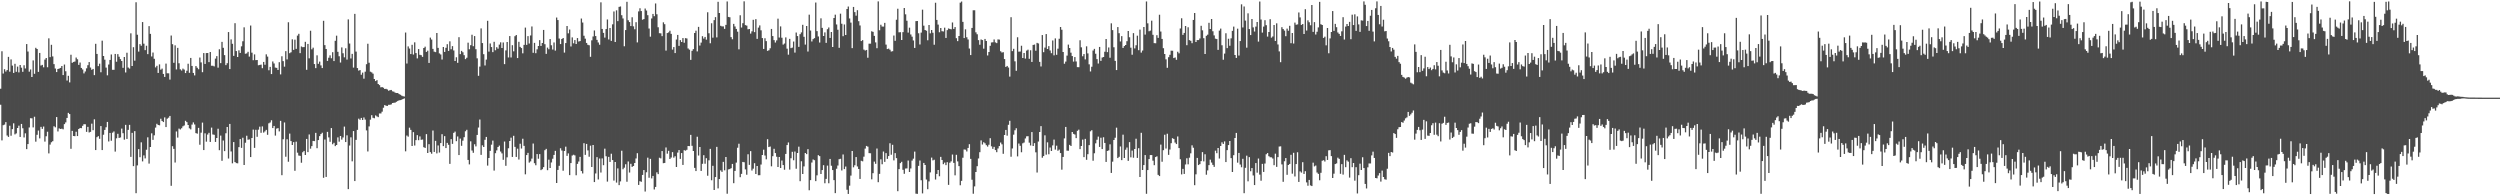 <?xml version="1.0" encoding="UTF-8"?>
<svg xmlns="http://www.w3.org/2000/svg" width="1920" height="150">
  <path d="M0 68.151h1v12.298H0zM1 39.369h1v68.432H1zM2 56.471h1v39.657H2zM3 53.129h1v42.581H3zM4 54.948h1v38.837H4zM5 53.814h1v50.301H5zM6 43.666h1v61.480H6zM7 55.041h1v41.510H7zM8 45.640h1v58.622H8zM9 50.374h1v48.797H9zM10 55.996h1v38.701H10zM11 49.014h1v54.196H11zM12 55.135h1v47.297H12zM13 51.172h1v47.154H13zM14 55.622h1v40.886H14zM15 49.919h1v55.257H15zM16 51.954h1v43.223H16zM17 55.145h1v43.349H17zM18 50.108h1v55.445H18zM19 52.606h1v49.794H19zM20 33.847h1v80.694H20zM21 39.591h1v71.063H21zM22 55.061h1v42.856H22zM23 53.327h1v37.433H23zM24 59.113h1v31.779H24zM25 46.382h1v51.482H25zM26 56.684h1v32.969H26zM27 36.707h1v72.077H27zM28 37.609h1v65.937H28zM29 55.218h1v45.057H29zM30 40.665h1v65.610H30zM31 50.317h1v47.137H31zM32 49.842h1v49.107H32zM33 51.711h1v45.450H33zM34 45.772h1v62.995H34zM35 44.560h1v60.078H35zM36 51.639h1v49.543H36zM37 29.433h1v88.377H37zM38 43.879h1v67.188H38zM39 34.426h1v74.849H39zM40 43.300h1v65.150H40zM41 49.249h1v47.712H41zM42 52.645h1v45.123H42zM43 55.328h1v34.591H43zM44 52.979h1v47.979H44zM45 52.635h1v45.995H45zM46 52.188h1v46.889H46zM47 50.673h1v48.136H47zM48 57.648h1v41.656H48zM49 49.571h1v45.787H49zM50 54.734h1v39.249H50zM51 61.854h1v28.728H51zM52 58.215h1v28.473H52zM53 63.297h1v24.329H53zM54 42.050h1v72.241H54zM55 48.229h1v52.261H55zM56 47.560h1v56.904H56zM57 47.280h1v57.302H57zM58 44.200h1v56.989H58zM59 45.496h1v58.989H59zM60 49.819h1v49.261H60zM61 48.050h1v50.272H61zM62 52.166h1v46.284H62zM63 53.344h1v43.284H63zM64 56.366h1v39.032H64zM65 54.881h1v40.570H65zM66 52.492h1v48.803H66zM67 50.084h1v47.351H67zM68 47.643h1v54.088H68zM69 51.866h1v49.429H69zM70 53.620h1v41.341H70zM71 52.937h1v47.058H71zM72 57.696h1v33.951H72zM73 33.639h1v81.623H73zM74 41.418h1v63.975H74zM75 50.803h1v53.768H75zM76 48.919h1v57.691H76zM77 55.519h1v41.291H77zM78 31.223h1v84.035H78zM79 42.985h1v60.516H79zM80 45.801h1v54.003H80zM81 51.900h1v45.820H81zM82 57.868h1v35.786H82zM83 49.547h1v59.110H83zM84 46.041h1v56.036H84zM85 41.834h1v66.250H85zM86 53.592h1v48.301H86zM87 53.607h1v47.334H87zM88 41.414h1v75.017H88zM89 47.406h1v58.819H89zM90 41.562h1v61.210H90zM91 43.554h1v62.403H91zM92 45.399h1v60.159H92zM93 46.862h1v51.903H93zM94 52.087h1v50.192H94zM95 43.794h1v63.488H95zM96 55.664h1v40.216H96zM97 40.522h1v66.166H97zM98 51.856h1v47.880H98zM99 52.688h1v43.225H99zM100 25.615h1v94.853H100zM101 50.671h1v51.356H101zM102 36.234h1v91.345H102zM103 46.588h1v54.101H103zM104 1.723h1v146.668H104zM105 26.689h1v100.315H105zM106 39.622h1v74.913H106zM107 33.875h1v86.850H107zM108 35.101h1v74.197H108zM109 16.929h1v107.023H109zM110 33.528h1v85.837H110zM111 38.518h1v83.138H111zM112 35.130h1v79.882H112zM113 41.587h1v63.907H113zM114 20.086h1v105.571H114zM115 25.987h1v86.886H115zM116 43.347h1v59.067H116zM117 40.354h1v67.046H117zM118 45.178h1v58.764H118zM119 51.769h1v46.249H119zM120 50.522h1v44.564H120zM121 56.009h1v40.004H121zM122 49.483h1v46.777H122zM123 53.495h1v37.686H123zM124 52.710h1v40.213H124zM125 56.797h1v36.939H125zM126 59.085h1v31.064H126zM127 48.824h1v48.787H127zM128 56.257h1v34.864H128zM129 56.325h1v34.045H129zM130 61.116h1v27.909H130zM131 27.269h1v115.422H131zM132 33.963h1v78.324H132zM133 48.219h1v66.119H133zM134 34.809h1v89.999H134zM135 53.348h1v47.616H135zM136 36.767h1v68.926H136zM137 48.603h1v50.183H137zM138 53.255h1v46.159H138zM139 54.183h1v44.306H139zM140 52.667h1v44.345H140zM141 53.466h1v42.882H141zM142 56.095h1v36.695H142zM143 54.321h1v39.490H143zM144 48.969h1v47.029H144zM145 55.919h1v42.623H145zM146 44.493h1v54.906H146zM147 50.652h1v45.048H147zM148 55.988h1v38.028H148zM149 57.910h1v37.693H149zM150 50.743h1v51.479H150zM151 52.017h1v50.652H151zM152 53.174h1v45.040H152zM153 44.170h1v67.004H153zM154 47.931h1v53.948H154zM155 55.465h1v38.697H155zM156 40.762h1v74.489H156zM157 49.115h1v53.300H157zM158 40.773h1v68.006H158zM159 40.709h1v62.624H159zM160 47.725h1v54.276H160zM161 39.920h1v69.092H161zM162 50.463h1v47.560H162zM163 50.506h1v52.758H163zM164 50.973h1v52.565H164zM165 45.012h1v63.970H165zM166 43.115h1v62.893H166zM167 51.977h1v46.886H167zM168 37.824h1v77.517H168zM169 48.504h1v55.655H169zM170 32.155h1v91.358H170zM171 36.720h1v71.208H171zM172 42.331h1v73.734H172zM173 50.025h1v52.307H173zM174 48.524h1v48.990H174zM175 24.651h1v97.121H175zM176 53.068h1v42.136H176zM177 30.256h1v86.075H177zM178 33.633h1v91.807H178zM179 42.929h1v66.196H179zM180 17.836h1v106.612H180zM181 39.241h1v86.070H181zM182 43.760h1v81.666H182zM183 38.653h1v74.360H183zM184 40.642h1v66.169H184zM185 35.573h1v77.975H185zM186 31.673h1v74.105H186zM187 21.013h1v105.689H187zM188 41.292h1v68.307H188zM189 41.000h1v63.236H189zM190 39.759h1v67.566H190zM191 43.448h1v63.616H191zM192 19.589h1v101.026H192zM193 40.431h1v65.554H193zM194 46.255h1v53.263H194zM195 41.786h1v71.795H195zM196 46.190h1v53.471H196zM197 46.080h1v58.987H197zM198 50.147h1v49.424H198zM199 49.886h1v47.417H199zM200 49.591h1v52.396H200zM201 52.358h1v44.693H201zM202 47.556h1v54.279H202zM203 49.708h1v51.218H203zM204 41.740h1v58.003H204zM205 43.485h1v60.062H205zM206 53.953h1v40.761H206zM207 51.366h1v42.671H207zM208 56.906h1v35.442H208zM209 47.189h1v51.174H209zM210 48.717h1v48.000H210zM211 51.909h1v52.217H211zM212 52.141h1v46.634H212zM213 53.731h1v44.661H213zM214 47.775h1v53.147H214zM215 57.147h1v35.703H215zM216 43.195h1v91.368H216zM217 46.949h1v60.031H217zM218 51.190h1v42.867H218zM219 39.271h1v81.093H219zM220 45.615h1v61.339H220zM221 17.084h1v107.136H221zM222 40.849h1v61.777H222zM223 40.164h1v68.151H223zM224 30.211h1v81.162H224zM225 38.275h1v70.869H225zM226 30.483h1v100.704H226zM227 37.506h1v71.280H227zM228 27.349h1v89.910H228zM229 25.956h1v93.519H229zM230 40.802h1v78.901H230zM231 35.698h1v89.276H231zM232 36.271h1v80.678H232zM233 36.171h1v79.751H233zM234 32.128h1v86.915H234zM235 53.609h1v53.115H235zM236 33.745h1v83.072H236zM237 44.774h1v58.499H237zM238 23.598h1v90.577H238zM239 37.862h1v74.383H239zM240 36.624h1v71.593H240zM241 49.198h1v59.183H241zM242 52.308h1v49.710H242zM243 42.510h1v71.286H243zM244 48.983h1v58.579H244zM245 47.286h1v57.255H245zM246 50.218h1v52.740H246zM247 52.299h1v49.637H247zM248 15.993h1v120.548H248zM249 34.647h1v72.508H249zM250 37.607h1v98.282H250zM251 46.779h1v54.502H251zM252 44.337h1v61.198H252zM253 42.510h1v66.407H253zM254 44.744h1v53.601H254zM255 40.113h1v70.679H255zM256 46.909h1v62.781H256zM257 31.332h1v80.884H257zM258 27.407h1v83.946H258zM259 39.783h1v65.752H259zM260 43.214h1v65.563H260zM261 48.007h1v56.464H261zM262 36.400h1v70.789H262zM263 40.897h1v64.687H263zM264 44.031h1v53.185H264zM265 37.089h1v72.030H265zM266 45.790h1v58.134H266zM267 14.894h1v130.335H267zM268 33.417h1v78.329H268zM269 44.879h1v60.583H269zM270 41.386h1v82.495H270zM271 51.917h1v48.747H271zM272 10.649h1v128.433H272zM273 39.628h1v67.783H273zM274 52.285h1v47.434H274zM275 54.213h1v36.933H275zM276 53.806h1v38.189H276zM277 57.412h1v33.139H277zM278 55.782h1v36.362H278zM279 60.397h1v29.835H279zM280 55.044h1v36.832H280zM281 49.330h1v50.807H281zM282 33.613h1v82.698H282zM283 48.192h1v48.863H283zM284 55.057h1v36.860H284zM285 55.611h1v32.853H285zM286 56.597h1v33.889H286zM287 60.653h1v30.200H287zM288 62.272h1v26.375H288zM289 61.561h1v27.849H289zM290 64.497h1v25.481H290zM291 65.361h1v21.767H291zM292 67.046h1v20.106H292zM293 66.873h1v18.880H293zM294 67.394h1v15.324H294zM295 68.376h1v12.331H295zM296 68.211h1v13.011H296zM297 68.719h1v12.653H297zM298 69.707h1v10.799H298zM299 69.280h1v11.201H299zM300 69.057h1v11.112H300zM301 70.125h1v8.989H301zM302 70.381h1v8.594H302zM303 71.150h1v7.625H303zM304 71.438h1v6.763H304zM305 71.429h1v6.106H305zM306 72.247h1v4.816H306zM307 72.761h1v4.154H307zM308 73.407h1v3.186H308zM309 73.890h1v2.143H309zM310 74.160h1v1.435H310zM311 25.003h1v91.197H311zM312 48.769h1v55.339H312zM313 35.617h1v69.325H313zM314 37.280h1v60.793H314zM315 41.538h1v58.222H315zM316 34.421h1v77.727H316zM317 41.856h1v59.611H317zM318 32.514h1v79.279H318zM319 40.751h1v66.873H319zM320 44.839h1v58.946H320zM321 37.674h1v70.019H321zM322 42.092h1v62.656H322zM323 42.412h1v64.978H323zM324 43.683h1v63.485H324zM325 36.875h1v76.194H325zM326 35.861h1v77.746H326zM327 39.902h1v63.097H327zM328 38.907h1v78.608H328zM329 48.335h1v62.431H329zM330 28.854h1v87.973H330zM331 30.376h1v87.687H331zM332 37.523h1v62.704H332zM333 39.698h1v76.984H333zM334 40.013h1v68.196H334zM335 25.355h1v92.434H335zM336 36.757h1v74.953H336zM337 40.985h1v76.144H337zM338 41.832h1v68.057H338zM339 45.712h1v57.336H339zM340 36.072h1v76.157H340zM341 39.908h1v64.618H341zM342 36.719h1v77.016H342zM343 33.951h1v75.752H343zM344 39.140h1v72.063H344zM345 31.726h1v94.122H345zM346 37.852h1v68.997H346zM347 35.442h1v75.063H347zM348 38.752h1v63.303H348zM349 46.863h1v54.213H349zM350 43.962h1v64.471H350zM351 48.244h1v56.543H351zM352 28.573h1v90.537H352zM353 41.598h1v64.836H353zM354 39.049h1v72.928H354zM355 40.144h1v67.900H355zM356 42.409h1v62.941H356zM357 45.414h1v55.375H357zM358 44.318h1v55.387H358zM359 32.753h1v90.053H359zM360 37.830h1v88.437H360zM361 34.698h1v73.860H361zM362 26.691h1v88.921H362zM363 35.500h1v81.852H363zM364 27.702h1v83.105H364zM365 37.782h1v74.675H365zM366 44.781h1v58.825H366zM367 58.211h1v39.723H367zM368 51.125h1v40.664H368zM369 21.800h1v97.117H369zM370 33.063h1v78.560H370zM371 41.642h1v71.229H371zM372 50.266h1v57.090H372zM373 45.799h1v59.354H373zM374 15.959h1v111.231H374zM375 39.616h1v81.752H375zM376 33.372h1v82.480H376zM377 36.135h1v74.976H377zM378 40.031h1v67.936H378zM379 32.126h1v98.900H379zM380 38.590h1v79.053H380zM381 36.224h1v79.271H381zM382 37.377h1v75.544H382zM383 34.277h1v77.522H383zM384 32.502h1v83.893H384zM385 36.875h1v80.915H385zM386 32.592h1v90.118H386zM387 49.229h1v59.482H387zM388 38.731h1v88.609H388zM389 32.252h1v88.561H389zM390 44.144h1v69.723H390zM391 27.710h1v80.557H391zM392 44.140h1v61.586H392zM393 34.698h1v85.816H393zM394 39.419h1v64.898H394zM395 27.797h1v84.978H395zM396 26.890h1v93.657H396zM397 44.607h1v69.554H397zM398 32.119h1v90.381H398zM399 35.987h1v74.380H399zM400 36.905h1v77.146H400zM401 40.971h1v65.585H401zM402 34.467h1v77.555H402zM403 21.182h1v112.726H403zM404 34.438h1v84.637H404zM405 27.742h1v89.673H405zM406 33.430h1v91.436H406zM407 27.238h1v96.703H407zM408 20.350h1v101.450H408zM409 40.537h1v69.684H409zM410 32.897h1v92.421H410zM411 40.871h1v86.044H411zM412 37.910h1v80.405H412zM413 35.317h1v86.602H413zM414 30.843h1v87.549H414zM415 35.258h1v95.387H415zM416 33.048h1v96.910H416zM417 22.971h1v105.394H417zM418 33.960h1v81.406H418zM419 41.366h1v72.950H419zM420 36.538h1v94.193H420zM421 37.854h1v84.769H421zM422 29.987h1v99.018H422zM423 34.755h1v90.009H423zM424 38.058h1v83.833H424zM425 32.636h1v86.345H425zM426 38.861h1v76.982H426zM427 13.468h1v127.083H427zM428 15.427h1v115.079H428zM429 29.616h1v97.696H429zM430 33.826h1v80.035H430zM431 29.930h1v85.691H431zM432 29.187h1v101.926H432zM433 40.382h1v75.594H433zM434 33.079h1v79.575H434zM435 19.949h1v99.737H435zM436 25.575h1v92.240H436zM437 22.672h1v111.854H437zM438 35.663h1v89.564H438zM439 28.706h1v90.749H439zM440 33.285h1v85.553H440zM441 30.754h1v88.615H441zM442 33.772h1v100.850H442zM443 29.253h1v96.590H443zM444 31.871h1v92.160H444zM445 31.529h1v88.951H445zM446 14.248h1v117.140H446zM447 17.312h1v115.889H447zM448 27.430h1v82.523H448zM449 29.714h1v89.248H449zM450 32.963h1v77.575H450zM451 34.418h1v81.082H451zM452 34.745h1v85.609H452zM453 43.644h1v68.254H453zM454 30.995h1v97.269H454zM455 28.006h1v83.330H455zM456 23.401h1v116.433H456zM457 27.675h1v105.555H457zM458 30.622h1v90.068H458zM459 32.624h1v105.183H459zM460 34.378h1v87.389H460zM461 1.787h1v130.725H461zM462 22.221h1v99.417H462zM463 25.222h1v101.648H463zM464 28.875h1v85.316H464zM465 22.320h1v97.691H465zM466 14.936h1v124.511H466zM467 30.288h1v90.179H467zM468 21.495h1v102.873H468zM469 31.404h1v86.678H469zM470 18.682h1v104.243H470zM471 8.782h1v129.895H471zM472 32.254h1v92.166H472zM473 7.949h1v132.291H473zM474 16.252h1v113.070H474zM475 5.285h1v136.905H475zM476 4.959h1v134.332H476zM477 11.655h1v104.115H477zM478 14.182h1v115.797H478zM479 35.536h1v93.217H479zM480 23.105h1v103.043H480zM481 1.393h1v138.182H481zM482 15.549h1v108.440H482zM483 16.928h1v115.585H483zM484 20.004h1v105.770H484zM485 13.265h1v114.887H485zM486 20.245h1v107.240H486zM487 22.454h1v102.729H487zM488 17.039h1v104.656H488zM489 32.538h1v85.118H489zM490 8.735h1v133.279H490zM491 6.363h1v132.796H491zM492 8.509h1v131.095H492zM493 15.161h1v119.174H493zM494 14.649h1v115.953H494zM495 6.554h1v140.529H495zM496 8.077h1v124.203H496zM497 11.666h1v109.427H497zM498 21.901h1v114.612H498zM499 28.158h1v93.859H499zM500 14.179h1v122.820H500zM501 10.684h1v124.423H501zM502 12.429h1v133.088H502zM503 2.668h1v140.898H503zM504 10.953h1v121.422H504zM505 20.927h1v112.819H505zM506 25.479h1v95.683H506zM507 25.588h1v96.059H507zM508 27.733h1v88.302H508zM509 17.138h1v108.195H509zM510 18.597h1v106.560H510zM511 38.853h1v74.392H511zM512 25.420h1v92.575H512zM513 24.899h1v90.914H513zM514 23.601h1v98.488H514zM515 25.990h1v94.987H515zM516 38.070h1v78.779H516zM517 36.154h1v84.917H517zM518 40.762h1v79.260H518zM519 30.350h1v97.890H519zM520 26.827h1v90.350H520zM521 35.242h1v80.005H521zM522 30.799h1v91.209H522zM523 32.278h1v85.263H523zM524 29.236h1v97.433H524zM525 32.844h1v82.496H525zM526 29.293h1v86.410H526zM527 29.520h1v85.513H527zM528 37.235h1v74.871H528zM529 38.137h1v74.074H529zM530 45.969h1v57.617H530zM531 39.010h1v72.941H531zM532 37.726h1v78.231H532zM533 25.362h1v103.542H533zM534 23.564h1v107.802H534zM535 39.489h1v65.546H535zM536 20.641h1v98.831H536zM537 34.980h1v77.939H537zM538 32.698h1v98.601H538zM539 27.779h1v97.996H539zM540 29.668h1v89.515H540zM541 28.383h1v97.387H541zM542 30.482h1v90.997H542zM543 9.415h1v125.549H543zM544 25.523h1v97.621H544zM545 33.251h1v81.059H545zM546 17.854h1v120.599H546zM547 28.916h1v98.401H547zM548 15.438h1v130.463H548zM549 13.181h1v122.829H549zM550 28.746h1v84.030H550zM551 1.376h1v143.294H551zM552 10.002h1v127.505H552zM553 19.808h1v111.069H553zM554 20.274h1v111.709H554zM555 20.273h1v104.053H555zM556 22.192h1v108.624H556zM557 19.113h1v101.471H557zM558 1.100h1v147.687H558zM559 13.007h1v117.080H559zM560 13.278h1v116.556H560zM561 28.503h1v100.685H561zM562 30.137h1v95.769H562zM563 18.332h1v122.349H563zM564 20.316h1v110.979H564zM565 22.229h1v102.665H565zM566 24.341h1v89.100H566zM567 37.897h1v72.513H567zM568 11.710h1v124.366H568zM569 21.169h1v112.385H569zM570 17.816h1v106.548H570zM571 1.037h1v123.599H571zM572 19.291h1v110.788H572zM573 19.657h1v114.541H573zM574 22.522h1v95.969H574zM575 22.285h1v104.343H575zM576 25.791h1v90.298H576zM577 24.054h1v106.941H577zM578 15.192h1v114.345H578zM579 24.695h1v100.644H579zM580 14.679h1v118.961H580zM581 29.832h1v97.649H581zM582 21.214h1v113.401H582zM583 19.495h1v115.076H583zM584 23.292h1v103.065H584zM585 29.239h1v89.823H585zM586 37.585h1v77.366H586zM587 29.413h1v90.034H587zM588 31.592h1v90.796H588zM589 39.055h1v67.863H589zM590 38.623h1v74.317H590zM591 37.092h1v75.424H591zM592 22.226h1v105.520H592zM593 27.699h1v92.277H593zM594 30.807h1v83.495H594zM595 32.687h1v84.882H595zM596 31.038h1v89.311H596zM597 14.354h1v113.926H597zM598 28.838h1v91.714H598zM599 20.252h1v108.753H599zM600 28.975h1v94.339H600zM601 34.249h1v92.546H601zM602 33.444h1v96.899H602zM603 28.732h1v89.478H603zM604 37.378h1v74.058H604zM605 41.986h1v67.438H605zM606 29.843h1v100.429H606zM607 36.951h1v84.579H607zM608 36.570h1v80.012H608zM609 31.872h1v91.194H609zM610 40.382h1v76.008H610zM611 25.010h1v104.592H611zM612 27.676h1v89.842H612zM613 35.989h1v76.671H613zM614 26.251h1v112.888H614zM615 24.872h1v98.985H615zM616 19.031h1v114.620H616zM617 28.262h1v99.545H617zM618 34.260h1v83.232H618zM619 19.975h1v98.397H619zM620 39.556h1v75.004H620zM621 11.284h1v134.860H621zM622 23.464h1v114.854H622zM623 31.868h1v92.940H623zM624 30.033h1v92.420H624zM625 29.283h1v93.746H625zM626 1.965h1v137.157H626zM627 23.892h1v110.777H627zM628 28.006h1v91.209H628zM629 32.652h1v87.271H629zM630 14.094h1v119.526H630zM631 21.386h1v109.206H631zM632 27.631h1v99.232H632zM633 24.906h1v115.840H633zM634 32.898h1v104.466H634zM635 22.434h1v104.733H635zM636 21.090h1v119.672H636zM637 29.125h1v92.925H637zM638 24.557h1v102.707H638zM639 36.077h1v94.516H639zM640 13.801h1v124.542H640zM641 11.245h1v137.097H641zM642 18.807h1v110.772H642zM643 22.825h1v104.287H643zM644 36.688h1v85.567H644zM645 10.508h1v111.427H645zM646 18.215h1v112.707H646zM647 27.798h1v90.806H647zM648 18.764h1v111.104H648zM649 26.874h1v101.039H649zM650 6.932h1v138.774H650zM651 5.014h1v143.933H651zM652 14.177h1v128.410H652zM653 17.377h1v117.472H653zM654 36.945h1v79.039H654zM655 5.335h1v123.185H655zM656 9.339h1v117.583H656zM657 12.027h1v108.588H657zM658 7.820h1v120.016H658zM659 16.285h1v113.529H659zM660 19.579h1v117.864H660zM661 31.541h1v91.928H661zM662 30.822h1v93.092H662zM663 38.109h1v82.219H663zM664 38.796h1v75.350H664zM665 38.347h1v73.749H665zM666 44.343h1v68.317H666zM667 33.554h1v84.031H667zM668 33.550h1v84.174H668zM669 24.017h1v113.707H669zM670 24.492h1v108.524H670zM671 27.544h1v96.559H671zM672 32.581h1v93.224H672zM673 37.016h1v77.077H673zM674 1.077h1v138.836H674zM675 23.248h1v110.273H675zM676 19.009h1v103.349H676zM677 20.397h1v105.772H677zM678 20.453h1v95.911H678zM679 17.553h1v106.761H679zM680 34.259h1v83.363H680zM681 37.708h1v84.292H681zM682 37.305h1v82.532H682zM683 38.204h1v71.831H683zM684 39.574h1v79.281H684zM685 39.326h1v71.898H685zM686 27.285h1v95.915H686zM687 31.310h1v86.317H687zM688 15.162h1v106.284H688zM689 6.700h1v140.133H689zM690 24.827h1v105.055H690zM691 24.720h1v100.583H691zM692 30.727h1v93.544H692zM693 24.696h1v105.729H693zM694 6.142h1v127.328H694zM695 11.013h1v118.422H695zM696 15.917h1v113.389H696zM697 25.030h1v98.286H697zM698 21.243h1v110.859H698zM699 26.481h1v102.919H699zM700 28.151h1v95.194H700zM701 31.075h1v90.758H701zM702 36.796h1v79.649H702zM703 16.227h1v132.503H703zM704 16.153h1v132.757H704zM705 25.540h1v101.849H705zM706 34.164h1v89.126H706zM707 25.054h1v113.390H707zM708 7.405h1v141.108H708zM709 19.700h1v105.434H709zM710 23.046h1v103.695H710zM711 23.594h1v114.281H711zM712 30.914h1v114.384H712zM713 19.213h1v120.097H713zM714 25.596h1v106.804H714zM715 23.052h1v97.982H715zM716 25.158h1v98.044H716zM717 34.381h1v88.300H717zM718 2.116h1v135.771H718zM719 15.291h1v118.277H719zM720 18.912h1v111.673H720zM721 24.787h1v110.608H721zM722 21.528h1v98.927H722zM723 23.970h1v98.895H723zM724 24.152h1v101.970H724zM725 21.240h1v103.627H725zM726 29.141h1v97.679H726zM727 23.159h1v101.420H727zM728 21.863h1v120.127H728zM729 22.238h1v102.765H729zM730 22.512h1v101.409H730zM731 17.275h1v101.387H731zM732 22.228h1v102.859H732zM733 20.782h1v113.886H733zM734 29.330h1v89.550H734zM735 31.609h1v92.321H735zM736 27.634h1v99.971H736zM737 2.047h1v140.221H737zM738 1.201h1v137.686H738zM739 16.814h1v104.344H739zM740 29.258h1v85.514H740zM741 22.545h1v92.414H741zM742 28.610h1v87.708H742zM743 30.297h1v83.335H743zM744 37.273h1v73.462H744zM745 42.280h1v79.737H745zM746 21.441h1v116.595H746zM747 7.865h1v140.910H747zM748 7.898h1v135.263H748zM749 24.846h1v107.229H749zM750 26.318h1v101.317H750zM751 30.802h1v90.915H751zM752 34.370h1v82.529H752zM753 30.292h1v77.527H753zM754 30.757h1v80.255H754zM755 37.380h1v71.885H755zM756 29.885h1v80.184H756zM757 31.475h1v80.024H757zM758 42.589h1v70.019H758zM759 39.954h1v71.226H759zM760 35.198h1v70.948H760zM761 32.608h1v79.755H761zM762 32.474h1v81.835H762zM763 30.287h1v82.499H763zM764 32.575h1v82.666H764zM765 33.129h1v83.748H765zM766 30.235h1v83.806H766zM767 30.429h1v81.755H767zM768 39.371h1v70.119H768zM769 40.333h1v70.520H769zM770 40.081h1v78.051H770zM771 45.388h1v58.279H771zM772 51.419h1v48.360H772zM773 50.653h1v53.521H773zM774 51.875h1v43.980H774zM775 58.839h1v33.952H775zM776 13.212h1v107.167H776zM777 39.288h1v74.731H777zM778 37.465h1v65.968H778zM779 47.085h1v52.956H779zM780 54.394h1v44.113H780zM781 28.637h1v91.469H781zM782 39.666h1v70.567H782zM783 39.594h1v72.403H783zM784 35.131h1v81.785H784zM785 44.526h1v65.533H785zM786 40.690h1v68.751H786zM787 44.986h1v61.338H787zM788 38.845h1v65.850H788zM789 38.140h1v66.458H789zM790 45.141h1v64.404H790zM791 38.606h1v73.102H791zM792 47.558h1v53.874H792zM793 34.489h1v77.641H793zM794 34.189h1v75.742H794zM795 38.985h1v78.028H795zM796 32.915h1v99.580H796zM797 33.370h1v75.330H797zM798 47.496h1v53.900H798zM799 51.054h1v45.827H799zM800 26.925h1v94.200H800zM801 40.097h1v79.768H801zM802 36.581h1v67.355H802zM803 26.148h1v92.662H803zM804 37.647h1v71.661H804zM805 35.437h1v83.050H805zM806 38.768h1v74.551H806zM807 40.855h1v75.108H807zM808 31.100h1v80.578H808zM809 42.513h1v64.683H809zM810 29.465h1v85.417H810zM811 42.102h1v69.784H811zM812 37.367h1v78.418H812zM813 29.754h1v85.158H813zM814 20.734h1v96.833H814zM815 22.813h1v107.506H815zM816 39.954h1v80.576H816zM817 48.939h1v57.364H817zM818 47.285h1v50.223H818zM819 42.710h1v73.012H819zM820 34.260h1v81.525H820zM821 36.867h1v74.377H821zM822 40.440h1v71.702H822zM823 43.067h1v58.322H823zM824 47.288h1v55.513H824zM825 43.847h1v59.496H825zM826 47.219h1v58.874H826zM827 51.578h1v48.853H827zM828 51.594h1v47.985H828zM829 30.919h1v83.635H829zM830 36.358h1v75.750H830zM831 43.216h1v63.998H831zM832 41.506h1v79.190H832zM833 45.603h1v61.042H833zM834 35.572h1v87.169H834zM835 40.988h1v77.441H835zM836 49.395h1v62.074H836zM837 54.868h1v46.016H837zM838 51.246h1v48.731H838zM839 38.819h1v84.615H839zM840 37.524h1v80.201H840zM841 41.286h1v68.818H841zM842 45.392h1v61.901H842zM843 48.791h1v56.100H843zM844 36.049h1v76.795H844zM845 46.734h1v59.047H845zM846 44.161h1v70.334H846zM847 43.785h1v61.621H847zM848 39.717h1v70.074H848zM849 29.930h1v94.440H849zM850 40.062h1v75.830H850zM851 36.431h1v79.098H851zM852 44.317h1v66.546H852zM853 17.895h1v114.896H853zM854 23.151h1v101.025H854zM855 36.286h1v71.256H855zM856 46.728h1v59.046H856zM857 53.816h1v44.229H857zM858 20.764h1v100.656H858zM859 25.498h1v94.930H859zM860 31.870h1v80.593H860zM861 27.758h1v95.212H861zM862 36.826h1v66.601H862zM863 35.402h1v85.951H863zM864 34.551h1v80.433H864zM865 31.662h1v81.643H865zM866 23.830h1v99.706H866zM867 28.638h1v80.544H867zM868 36.590h1v84.249H868zM869 42.046h1v73.592H869zM870 25.430h1v95.728H870zM871 37.158h1v77.287H871zM872 34.745h1v71.822H872zM873 27.416h1v93.862H873zM874 38.543h1v75.259H874zM875 22.741h1v113.174H875zM876 40.399h1v61.604H876zM877 38.786h1v91.782H877zM878 20.731h1v106.037H878zM879 26.576h1v92.514H879zM880 1.130h1v147.702H880zM881 17.935h1v112.657H881zM882 24.013h1v98.130H882zM883 23.496h1v95.620H883zM884 15.890h1v103.192H884zM885 26.742h1v96.643H885zM886 33.123h1v93.753H886zM887 33.210h1v87.425H887zM888 27.053h1v92.987H888zM889 29.066h1v105.229H889zM890 11.304h1v123.934H890zM891 24.223h1v86.827H891zM892 29.917h1v94.307H892zM893 37.006h1v78.366H893zM894 41.452h1v62.012H894zM895 45.543h1v68.522H895zM896 52.088h1v50.614H896zM897 43.951h1v74.970H897zM898 42.111h1v72.751H898zM899 38.888h1v71.107H899zM900 38.987h1v67.138H900zM901 44.590h1v62.098H901zM902 44.154h1v65.364H902zM903 45.917h1v64.740H903zM904 39.735h1v65.086H904zM905 40.938h1v72.764H905zM906 21.846h1v100.471H906zM907 14.043h1v119.912H907zM908 26.772h1v102.927H908zM909 25.287h1v108.287H909zM910 19.972h1v106.316H910zM911 34.702h1v86.861H911zM912 20.946h1v105.277H912zM913 30.820h1v90.275H913zM914 31.320h1v86.429H914zM915 33.180h1v78.430H915zM916 15.300h1v98.175H916zM917 9.968h1v132.280H917zM918 32.278h1v101.633H918zM919 30.782h1v90.485H919zM920 30.758h1v96.000H920zM921 29.544h1v96.518H921zM922 19.833h1v103.917H922zM923 23.272h1v93.575H923zM924 29.344h1v94.604H924zM925 41.475h1v76.998H925zM926 27.478h1v106.693H926zM927 26.601h1v104.256H927zM928 17.534h1v109.303H928zM929 22.283h1v100.334H929zM930 14.569h1v110.282H930zM931 24.006h1v102.587H931zM932 27.178h1v101.000H932zM933 29.699h1v85.995H933zM934 30.023h1v87.651H934zM935 38.315h1v75.328H935zM936 23.501h1v98.255H936zM937 21.945h1v90.187H937zM938 34.756h1v74.536H938zM939 45.855h1v64.679H939zM940 41.171h1v67.426H940zM941 25.536h1v98.942H941zM942 36.944h1v78.353H942zM943 29.760h1v81.627H943zM944 35.116h1v73.153H944zM945 29.445h1v91.976H945zM946 23.730h1v108.361H946zM947 20.433h1v98.764H947zM948 42.263h1v63.710H948zM949 44.508h1v57.561H949zM950 22.008h1v102.912H950zM951 42.658h1v74.787H951zM952 31.560h1v94.813H952zM953 3.343h1v125.134H953zM954 21.103h1v100.876H954zM955 4.987h1v143.370H955zM956 15.834h1v113.013H956zM957 36.625h1v82.907H957zM958 10.228h1v129.020H958zM959 22.316h1v98.337H959zM960 26.954h1v104.558H960zM961 14.614h1v114.460H961zM962 21.032h1v113.739H962zM963 24.204h1v117.949H963zM964 20.452h1v104.780H964zM965 16.913h1v115.690H965zM966 31.936h1v89.804H966zM967 1.198h1v132.884H967zM968 14.983h1v123.829H968zM969 25.059h1v100.804H969zM970 20.424h1v111.598H970zM971 15.535h1v110.060H971zM972 19.359h1v99.123H972zM973 28.100h1v89.470H973zM974 24.580h1v95.400H974zM975 14.737h1v106.019H975zM976 28.949h1v91.859H976zM977 28.020h1v93.713H977zM978 19.200h1v107.694H978zM979 31.417h1v86.596H979zM980 17.907h1v110.262H980zM981 34.139h1v86.537H981zM982 39.485h1v73.050H982zM983 47.773h1v64.606H983zM984 20.875h1v105.375H984zM985 22.320h1v117.299H985zM986 23.520h1v100.329H986zM987 27.823h1v93.561H987zM988 21.955h1v112.288H988zM989 23.595h1v103.107H989zM990 19.826h1v106.073H990zM991 33.196h1v85.698H991zM992 25.349h1v108.025H992zM993 33.440h1v83.930H993zM994 17.355h1v118.183H994zM995 19.004h1v106.993H995zM996 18.750h1v98.190H996zM997 9.575h1v130.147H997zM998 13.379h1v118.253H998zM999 19.144h1v113.434H999zM1000 18.426h1v106.132H1000zM1001 26.127h1v107.429H1001zM1002 7.043h1v124.454H1002zM1003 23.423h1v116.642H1003zM1004 15.638h1v127.003H1004zM1005 17.088h1v121.117H1005zM1006 19.410h1v122.986H1006zM1007 3.865h1v139.040H1007zM1008 24.478h1v100.433H1008zM1009 16.975h1v110.845H1009zM1010 26.539h1v100.584H1010zM1011 24.366h1v108.133H1011zM1012 21.053h1v112.470H1012zM1013 1.413h1v137.019H1013zM1014 18.628h1v114.061H1014zM1015 19.201h1v104.219H1015zM1016 29.156h1v93.866H1016zM1017 28.146h1v95.912H1017zM1018 34.805h1v85.133H1018zM1019 21.516h1v101.294H1019zM1020 40.893h1v74.558H1020zM1021 29.502h1v85.780H1021zM1022 24.554h1v95.335H1022zM1023 8.490h1v128.216H1023zM1024 23.684h1v109.687H1024zM1025 18.344h1v107.654H1025zM1026 20.867h1v104.616H1026zM1027 24.933h1v96.132H1027zM1028 26.030h1v95.974H1028zM1029 27.608h1v105.853H1029zM1030 24.052h1v102.016H1030zM1031 13.188h1v120.916H1031zM1032 30.370h1v88.578H1032zM1033 20.411h1v108.014H1033zM1034 18.414h1v104.786H1034zM1035 19.951h1v104.208H1035zM1036 16.780h1v119.597H1036zM1037 30.104h1v91.370H1037zM1038 11.270h1v117.139H1038zM1039 19.257h1v105.929H1039zM1040 11.024h1v127.711H1040zM1041 23.712h1v104.683H1041zM1042 12.610h1v135.993H1042zM1043 18.738h1v115.831H1043zM1044 24.454h1v101.260H1044zM1045 15.622h1v114.940H1045zM1046 15.809h1v104.982H1046zM1047 1.063h1v127.998H1047zM1048 3.671h1v137.581H1048zM1049 20.011h1v124.715H1049zM1050 16.095h1v112.416H1050zM1051 23.655h1v101.907H1051zM1052 12.094h1v113.447H1052zM1053 7.652h1v111.683H1053zM1054 24.266h1v92.230H1054zM1055 31.786h1v89.533H1055zM1056 6.372h1v130.349H1056zM1057 1.070h1v135.867H1057zM1058 11.449h1v123.370H1058zM1059 18.642h1v114.331H1059zM1060 4.539h1v134.913H1060zM1061 20.364h1v110.670H1061zM1062 15.171h1v120.787H1062zM1063 24.058h1v113.607H1063zM1064 23.811h1v114.195H1064zM1065 29.614h1v99.977H1065zM1066 31.679h1v85.706H1066zM1067 36.087h1v83.809H1067zM1068 39.550h1v77.174H1068zM1069 36.808h1v80.317H1069zM1070 38.125h1v64.092H1070zM1071 43.666h1v59.308H1071zM1072 45.061h1v60.805H1072zM1073 42.906h1v56.376H1073zM1074 47.723h1v49.945H1074zM1075 48.949h1v48.569H1075zM1076 57.521h1v36.210H1076zM1077 59.095h1v35.151H1077zM1078 59.608h1v32.976H1078zM1079 60.473h1v30.430H1079zM1080 59.607h1v30.530H1080zM1081 59.160h1v26.826H1081zM1082 59.457h1v29.529H1082zM1083 63.480h1v24.369H1083zM1084 64.123h1v22.442H1084zM1085 64.769h1v20.077H1085zM1086 34.111h1v73.167H1086zM1087 39.816h1v62.776H1087zM1088 55.518h1v44.208H1088zM1089 51.455h1v46.048H1089zM1090 55.397h1v44.666H1090zM1091 42.333h1v65.159H1091zM1092 54.397h1v45.137H1092zM1093 52.539h1v39.524H1093zM1094 43.595h1v63.066H1094zM1095 58.557h1v34.620H1095zM1096 51.510h1v52.614H1096zM1097 53.051h1v51.288H1097zM1098 51.847h1v50.288H1098zM1099 53.892h1v42.323H1099zM1100 52.943h1v41.677H1100zM1101 50.048h1v53.478H1101zM1102 53.282h1v40.879H1102zM1103 47.671h1v55.776H1103zM1104 50.493h1v54.096H1104zM1105 58.630h1v36.013H1105zM1106 38.334h1v70.310H1106zM1107 54.061h1v40.986H1107zM1108 55.775h1v38.582H1108zM1109 56.250h1v33.395H1109zM1110 47.398h1v48.485H1110zM1111 54.110h1v40.296H1111zM1112 56.424h1v37.678H1112zM1113 34.417h1v72.759H1113zM1114 43.328h1v58.469H1114zM1115 47.830h1v58.140H1115zM1116 44.114h1v60.879H1116zM1117 55.667h1v38.563H1117zM1118 49.416h1v48.905H1118zM1119 54.175h1v45.765H1119zM1120 44.572h1v58.965H1120zM1121 51.687h1v49.627H1121zM1122 48.104h1v51.829H1122zM1123 34.124h1v81.572H1123zM1124 48.446h1v61.916H1124zM1125 31.465h1v81.887H1125zM1126 49.094h1v55.871H1126zM1127 50.836h1v47.130H1127zM1128 52.790h1v42.219H1128zM1129 57.231h1v37.414H1129zM1130 48.684h1v53.937H1130zM1131 49.057h1v53.671H1131zM1132 54.659h1v42.637H1132zM1133 55.357h1v38.369H1133zM1134 59.194h1v34.657H1134zM1135 49.574h1v44.992H1135zM1136 59.783h1v31.388H1136zM1137 58.910h1v30.540H1137zM1138 60.283h1v26.147H1138zM1139 42.057h1v69.469H1139zM1140 44.041h1v62.122H1140zM1141 52.923h1v45.129H1141zM1142 45.123h1v60.457H1142zM1143 48.324h1v50.640H1143zM1144 42.646h1v58.691H1144zM1145 49.503h1v49.533H1145zM1146 52.446h1v46.053H1146zM1147 47.725h1v51.739H1147zM1148 51.618h1v42.618H1148zM1149 56.461h1v40.209H1149zM1150 56.653h1v40.488H1150zM1151 48.871h1v51.204H1151zM1152 52.704h1v45.815H1152zM1153 52.070h1v45.058H1153zM1154 49.333h1v56.150H1154zM1155 51.267h1v48.014H1155zM1156 55.805h1v44.034H1156zM1157 53.901h1v41.117H1157zM1158 50.930h1v42.550H1158zM1159 32.552h1v86.778H1159zM1160 50.709h1v53.997H1160zM1161 48.451h1v56.463H1161zM1162 52.903h1v49.956H1162zM1163 30.743h1v84.666H1163zM1164 32.234h1v83.710H1164zM1165 49.545h1v54.040H1165zM1166 47.737h1v54.222H1166zM1167 53.239h1v40.861H1167zM1168 49.528h1v55.106H1168zM1169 50.782h1v56.010H1169zM1170 51.132h1v56.511H1170zM1171 42.653h1v68.812H1171zM1172 58.769h1v37.129H1172zM1173 40.684h1v72.528H1173zM1174 49.157h1v60.151H1174zM1175 48.058h1v54.112H1175zM1176 40.856h1v66.192H1176zM1177 46.017h1v50.822H1177zM1178 43.502h1v64.933H1178zM1179 49.305h1v47.182H1179zM1180 49.852h1v54.137H1180zM1181 44.619h1v60.216H1181zM1182 59.073h1v30.882H1182zM1183 41.652h1v66.623H1183zM1184 54.078h1v41.511H1184zM1185 19.208h1v109.848H1185zM1186 41.563h1v65.039H1186zM1187 46.360h1v65.258H1187zM1188 38.348h1v95.633H1188zM1189 48.008h1v51.420H1189zM1190 14.705h1v126.537H1190zM1191 35.966h1v77.562H1191zM1192 29.039h1v87.754H1192zM1193 32.950h1v80.919H1193zM1194 46.488h1v65.856H1194zM1195 19.940h1v101.926H1195zM1196 39.097h1v80.310H1196zM1197 39.370h1v80.368H1197zM1198 40.455h1v74.438H1198zM1199 46.408h1v56.182H1199zM1200 25.295h1v105.266H1200zM1201 34.820h1v76.575H1201zM1202 32.900h1v81.435H1202zM1203 38.805h1v65.528H1203zM1204 48.963h1v53.276H1204zM1205 51.293h1v46.706H1205zM1206 54.795h1v39.060H1206zM1207 53.462h1v42.517H1207zM1208 54.027h1v39.616H1208zM1209 57.354h1v33.842H1209zM1210 55.859h1v35.132H1210zM1211 58.715h1v30.680H1211zM1212 50.102h1v48.085H1212zM1213 55.761h1v39.094H1213zM1214 53.892h1v36.177H1214zM1215 57.995h1v30.328H1215zM1216 60.740h1v27.544H1216zM1217 24.898h1v112.699H1217zM1218 43.413h1v61.041H1218zM1219 33.437h1v93.690H1219zM1220 44.130h1v63.129H1220zM1221 50.842h1v57.064H1221zM1222 39.945h1v69.949H1222zM1223 52.270h1v43.104H1223zM1224 50.374h1v46.045H1224zM1225 55.214h1v40.880H1225zM1226 53.833h1v44.348H1226zM1227 50.298h1v45.877H1227zM1228 56.387h1v34.938H1228zM1229 49.503h1v47.166H1229zM1230 56.362h1v39.209H1230zM1231 55.432h1v42.065H1231zM1232 44.792h1v53.754H1232zM1233 51.461h1v44.421H1233zM1234 55.137h1v36.343H1234zM1235 56.104h1v36.724H1235zM1236 43.607h1v71.434H1236zM1237 52.118h1v50.808H1237zM1238 55.711h1v42.551H1238zM1239 46.401h1v68.481H1239zM1240 50.452h1v48.241H1240zM1241 41.363h1v70.726H1241zM1242 44.767h1v55.758H1242zM1243 43.953h1v55.421H1243zM1244 43.599h1v64.374H1244zM1245 48.961h1v59.425H1245zM1246 39.153h1v68.858H1246zM1247 44.309h1v56.198H1247zM1248 49.927h1v52.336H1248zM1249 45.787h1v60.363H1249zM1250 52.907h1v48.986H1250zM1251 43.164h1v69.842H1251zM1252 42.706h1v61.346H1252zM1253 41.714h1v67.538H1253zM1254 41.004h1v71.096H1254zM1255 49.697h1v54.178H1255zM1256 31.337h1v94.436H1256zM1257 39.620h1v71.082H1257zM1258 49.236h1v56.865H1258zM1259 52.080h1v45.850H1259zM1260 24.140h1v97.639H1260zM1261 38.652h1v67.839H1261zM1262 52.638h1v46.154H1262zM1263 29.130h1v95.555H1263zM1264 43.184h1v69.078H1264zM1265 23.716h1v106.583H1265zM1266 22.093h1v104.567H1266zM1267 41.418h1v69.659H1267zM1268 37.783h1v101.093H1268zM1269 41.344h1v69.441H1269zM1270 35.989h1v73.875H1270zM1271 33.859h1v81.844H1271zM1272 44.152h1v60.148H1272zM1273 18.528h1v100.612H1273zM1274 38.414h1v67.947H1274zM1275 28.589h1v82.691H1275zM1276 36.581h1v76.672H1276zM1277 45.175h1v60.738H1277zM1278 26.314h1v95.864H1278zM1279 42.206h1v55.774H1279zM1280 36.428h1v69.871H1280zM1281 42.516h1v62.304H1281zM1282 48.014h1v55.797H1282zM1283 50.070h1v52.019H1283zM1284 53.194h1v43.706H1284zM1285 44.506h1v62.219H1285zM1286 52.985h1v45.982H1286zM1287 53.008h1v45.785H1287zM1288 47.436h1v54.848H1288zM1289 54.344h1v44.963H1289zM1290 45.702h1v58.334H1290zM1291 50.375h1v45.415H1291zM1292 53.986h1v44.318H1292zM1293 55.131h1v43.278H1293zM1294 52.046h1v49.580H1294zM1295 46.110h1v50.682H1295zM1296 52.546h1v41.639H1296zM1297 51.586h1v53.231H1297zM1298 54.349h1v43.900H1298zM1299 49.176h1v50.548H1299zM1300 47.200h1v50.987H1300zM1301 55.697h1v40.552H1301zM1302 47.981h1v81.925H1302zM1303 51.004h1v44.212H1303zM1304 38.142h1v80.726H1304zM1305 47.999h1v62.067H1305zM1306 50.239h1v49.306H1306zM1307 20.862h1v100.995H1307zM1308 37.200h1v73.074H1308zM1309 35.878h1v74.246H1309zM1310 34.166h1v80.906H1310zM1311 25.544h1v107.371H1311zM1312 32.818h1v83.909H1312zM1313 42.386h1v60.470H1313zM1314 32.340h1v84.066H1314zM1315 38.434h1v75.990H1315zM1316 36.580h1v86.963H1316zM1317 36.487h1v80.727H1317zM1318 43.525h1v74.079H1318zM1319 35.717h1v81.482H1319zM1320 47.655h1v58.630H1320zM1321 33.916h1v87.409H1321zM1322 38.854h1v70.287H1322zM1323 42.538h1v73.221H1323zM1324 25.547h1v88.645H1324zM1325 36.141h1v75.759H1325zM1326 41.632h1v66.355H1326zM1327 50.393h1v48.877H1327zM1328 47.477h1v63.750H1328zM1329 45.060h1v56.649H1329zM1330 53.397h1v46.947H1330zM1331 45.511h1v59.944H1331zM1332 52.366h1v51.103H1332zM1333 13.703h1v120.349H1333zM1334 38.700h1v69.119H1334zM1335 47.839h1v53.923H1335zM1336 32.116h1v99.715H1336zM1337 46.068h1v57.249H1337zM1338 38.411h1v68.550H1338zM1339 51.645h1v46.976H1339zM1340 38.123h1v66.771H1340zM1341 41.189h1v71.298H1341zM1342 50.714h1v55.607H1342zM1343 26.366h1v88.343H1343zM1344 39.288h1v72.673H1344zM1345 46.655h1v60.778H1345zM1346 46.427h1v56.905H1346zM1347 48.705h1v57.536H1347zM1348 36.844h1v70.563H1348zM1349 47.800h1v54.267H1349zM1350 33.855h1v75.572H1350zM1351 43.460h1v61.507H1351zM1352 11.854h1v136.983H1352zM1353 29.889h1v93.828H1353zM1354 50.045h1v61.956H1354zM1355 26.499h1v112.388H1355zM1356 48.569h1v56.496H1356zM1357 11.496h1v108.379H1357zM1358 31.220h1v101.651H1358zM1359 47.775h1v58.050H1359zM1360 46.940h1v50.922H1360zM1361 46.855h1v47.529H1361zM1362 56.466h1v39.261H1362zM1363 55.978h1v36.265H1363zM1364 57.229h1v33.011H1364zM1365 60.046h1v29.240H1365zM1366 57.912h1v35.145H1366zM1367 35.632h1v79.205H1367zM1368 48.599h1v50.297H1368zM1369 54.497h1v39.415H1369zM1370 53.118h1v37.889H1370zM1371 55.402h1v35.412H1371zM1372 58.033h1v34.598H1372zM1373 61.890h1v31.543H1373zM1374 62.913h1v26.002H1374zM1375 62.681h1v28.013H1375zM1376 63.867h1v25.054H1376zM1377 65.435h1v22.635H1377zM1378 65.379h1v20.553H1378zM1379 65.333h1v17.604H1379zM1380 68.482h1v12.826H1380zM1381 69.019h1v12.396H1381zM1382 69.223h1v11.543H1382zM1383 69.462h1v10.641H1383zM1384 69.896h1v10.661H1384zM1385 69.606h1v10.998H1385zM1386 69.790h1v10.418H1386zM1387 69.833h1v9.040H1387zM1388 71.220h1v7.488H1388zM1389 71.994h1v6.430H1389zM1390 71.997h1v5.561H1390zM1391 72.004h1v5.150H1391zM1392 72.252h1v4.851H1392zM1393 73.169h1v3.327H1393zM1394 73.587h1v2.380H1394zM1395 74.086h1v1.744H1395zM1396 24.201h1v92.936H1396zM1397 29.049h1v77.264H1397zM1398 47.068h1v54.960H1398zM1399 35.097h1v70.331H1399zM1400 38.883h1v58.114H1400zM1401 33.886h1v76.598H1401zM1402 42.169h1v58.951H1402zM1403 51.784h1v47.342H1403zM1404 33.547h1v75.266H1404zM1405 43.739h1v61.903H1405zM1406 37.877h1v72.363H1406zM1407 42.026h1v59.003H1407zM1408 47.072h1v55.304H1408zM1409 40.719h1v66.749H1409zM1410 42.674h1v59.294H1410zM1411 35.086h1v79.815H1411zM1412 39.616h1v67.084H1412zM1413 38.399h1v82.167H1413zM1414 39.028h1v70.853H1414zM1415 47.167h1v64.034H1415zM1416 28.671h1v89.556H1416zM1417 33.076h1v77.039H1417zM1418 42.338h1v71.615H1418zM1419 43.997h1v73.024H1419zM1420 27.330h1v90.105H1420zM1421 36.737h1v80.735H1421zM1422 38.233h1v69.248H1422zM1423 40.246h1v79.605H1423zM1424 44.032h1v61.716H1424zM1425 40.154h1v65.749H1425zM1426 35.564h1v76.362H1426zM1427 45.928h1v58.452H1427zM1428 36.744h1v77.220H1428zM1429 35.306h1v74.640H1429zM1430 32.564h1v93.833H1430zM1431 32.685h1v82.681H1431zM1432 32.567h1v79.260H1432zM1433 32.802h1v76.743H1433zM1434 37.406h1v65.181H1434zM1435 41.730h1v69.173H1435zM1436 44.908h1v60.188H1436zM1437 26.703h1v91.655H1437zM1438 41.432h1v74.458H1438zM1439 48.671h1v46.594H1439zM1440 40.240h1v68.127H1440zM1441 36.975h1v69.383H1441zM1442 44.369h1v58.849H1442zM1443 44.077h1v59.639H1443zM1444 40.616h1v75.787H1444zM1445 34.386h1v93.090H1445zM1446 44.110h1v66.884H1446zM1447 26.545h1v90.530H1447zM1448 35.237h1v79.178H1448zM1449 36.392h1v73.708H1449zM1450 30.313h1v81.147H1450zM1451 41.571h1v64.315H1451zM1452 48.617h1v52.119H1452zM1453 55.336h1v38.007H1453zM1454 19.113h1v100.701H1454zM1455 23.125h1v96.249H1455zM1456 37.886h1v72.447H1456zM1457 45.197h1v65.939H1457zM1458 51.536h1v57.149H1458zM1459 19.378h1v105.333H1459zM1460 31.193h1v92.081H1460zM1461 37.379h1v69.560H1461zM1462 40.802h1v71.956H1462zM1463 41.977h1v63.192H1463zM1464 32.266h1v92.964H1464zM1465 41.394h1v84.366H1465zM1466 38.101h1v82.603H1466zM1467 35.121h1v81.196H1467zM1468 32.824h1v80.916H1468zM1469 27.876h1v87.179H1469zM1470 34.450h1v81.140H1470zM1471 30.528h1v93.321H1471zM1472 38.499h1v78.324H1472zM1473 36.011h1v72.428H1473zM1474 35.141h1v86.778H1474zM1475 42.399h1v74.476H1475zM1476 22.842h1v87.382H1476zM1477 41.231h1v72.299H1477zM1478 42.104h1v69.645H1478zM1479 33.550h1v91.034H1479zM1480 45.232h1v57.258H1480zM1481 21.826h1v94.062H1481zM1482 34.014h1v88.824H1482zM1483 28.544h1v96.112H1483zM1484 43.408h1v69.150H1484zM1485 36.387h1v77.483H1485zM1486 37.026h1v72.017H1486zM1487 40.701h1v69.264H1487zM1488 21.748h1v106.648H1488zM1489 30.001h1v99.102H1489zM1490 31.696h1v86.939H1490zM1491 28.681h1v96.802H1491zM1492 38.262h1v77.135H1492zM1493 20.377h1v106.225H1493zM1494 34.981h1v83.724H1494zM1495 39.232h1v82.411H1495zM1496 40.875h1v82.101H1496zM1497 32.160h1v97.699H1497zM1498 30.788h1v90.926H1498zM1499 39.274h1v74.127H1499zM1500 33.204h1v92.807H1500zM1501 35.748h1v93.296H1501zM1502 37.822h1v91.096H1502zM1503 32.177h1v88.428H1503zM1504 37.084h1v81.013H1504zM1505 40.910h1v75.920H1505zM1506 35.650h1v90.961H1506zM1507 33.363h1v94.063H1507zM1508 27.743h1v102.335H1508zM1509 40.899h1v84.982H1509zM1510 34.949h1v86.404H1510zM1511 36.060h1v78.638H1511zM1512 25.278h1v118.013H1512zM1513 5.983h1v131.558H1513zM1514 23.399h1v107.796H1514zM1515 24.572h1v93.018H1515zM1516 29.437h1v83.418H1516zM1517 24.597h1v94.638H1517zM1518 30.942h1v97.353H1518zM1519 28.934h1v86.602H1519zM1520 25.829h1v96.055H1520zM1521 17.830h1v108.006H1521zM1522 14.928h1v118.905H1522zM1523 26.287h1v113.265H1523zM1524 27.243h1v104.258H1524zM1525 28.188h1v97.691H1525zM1526 28.899h1v89.687H1526zM1527 30.083h1v102.316H1527zM1528 32.600h1v92.074H1528zM1529 29.032h1v88.945H1529zM1530 28.931h1v95.576H1530zM1531 29.868h1v98.504H1531zM1532 10.348h1v130.282H1532zM1533 24.928h1v100.050H1533zM1534 23.738h1v89.550H1534zM1535 21.852h1v97.394H1535zM1536 31.243h1v76.355H1536zM1537 33.069h1v88.226H1537zM1538 36.884h1v73.837H1538zM1539 30.399h1v97.022H1539zM1540 26.823h1v92.377H1540zM1541 18.766h1v110.727H1541zM1542 22.750h1v110.263H1542zM1543 26.799h1v104.113H1543zM1544 31.994h1v105.844H1544zM1545 28.211h1v93.876H1545zM1546 22.734h1v111.282H1546zM1547 3.178h1v120.964H1547zM1548 21.409h1v108.035H1548zM1549 22.268h1v94.575H1549zM1550 27.551h1v87.372H1550zM1551 14.969h1v127.553H1551zM1552 22.184h1v112.285H1552zM1553 25.209h1v92.273H1553zM1554 22.035h1v102.822H1554zM1555 30.287h1v90.156H1555zM1556 13.063h1v123.310H1556zM1557 20.405h1v112.218H1557zM1558 7.581h1v115.623H1558zM1559 16.891h1v114.271H1559zM1560 20.387h1v112.334H1560zM1561 1.596h1v141.537H1561zM1562 6.695h1v121.893H1562zM1563 7.631h1v124.732H1563zM1564 19.961h1v120.323H1564zM1565 37.307h1v89.836H1565zM1566 1.174h1v136.112H1566zM1567 15.938h1v123.933H1567zM1568 20.415h1v115.988H1568zM1569 13.462h1v122.261H1569zM1570 19.833h1v104.386H1570zM1571 19.166h1v110.941H1571zM1572 28.343h1v99.792H1572zM1573 21.134h1v107.739H1573zM1574 28.756h1v98.986H1574zM1575 18.875h1v114.786H1575zM1576 6.705h1v136.904H1576zM1577 13.039h1v121.569H1577zM1578 2.440h1v133.470H1578zM1579 14.020h1v119.807H1579zM1580 8.018h1v138.787H1580zM1581 12.089h1v128.094H1581zM1582 18.267h1v97.854H1582zM1583 15.479h1v125.434H1583zM1584 21.433h1v118.488H1584zM1585 14.686h1v116.750H1585zM1586 14.521h1v124.638H1586zM1587 17.208h1v125.364H1587zM1588 3.188h1v141.247H1588zM1589 11.454h1v126.368H1589zM1590 18.991h1v119.027H1590zM1591 22.328h1v106.069H1591zM1592 21.629h1v96.419H1592zM1593 29.771h1v88.747H1593zM1594 23.863h1v94.611H1594zM1595 18.126h1v108.901H1595zM1596 33.869h1v82.665H1596zM1597 29.348h1v87.313H1597zM1598 30.959h1v86.040H1598zM1599 24.620h1v98.407H1599zM1600 17.120h1v106.379H1600zM1601 37.899h1v78.656H1601zM1602 39.192h1v79.485H1602zM1603 40.490h1v79.762H1603zM1604 29.009h1v90.762H1604zM1605 30.866h1v99.188H1605zM1606 35.295h1v84.625H1606zM1607 28.904h1v93.895H1607zM1608 27.683h1v100.615H1608zM1609 26.000h1v93.556H1609zM1610 30.210h1v94.044H1610zM1611 36.388h1v81.205H1611zM1612 27.502h1v87.591H1612zM1613 40.916h1v71.182H1613zM1614 40.631h1v74.367H1614zM1615 44.646h1v69.992H1615zM1616 43.448h1v66.813H1616zM1617 35.518h1v79.769H1617zM1618 44.305h1v73.639H1618zM1619 23.666h1v110.321H1619zM1620 41.187h1v78.859H1620zM1621 44.618h1v62.147H1621zM1622 18.359h1v103.002H1622zM1623 37.985h1v74.100H1623zM1624 26.396h1v106.721H1624zM1625 33.588h1v89.123H1625zM1626 30.984h1v90.241H1626zM1627 32.387h1v95.768H1627zM1628 21.198h1v99.987H1628zM1629 8.562h1v129.984H1629zM1630 38.084h1v83.121H1630zM1631 23.557h1v102.003H1631zM1632 18.959h1v120.134H1632zM1633 18.873h1v110.032H1633zM1634 10.904h1v134.044H1634zM1635 26.545h1v87.880H1635zM1636 1.796h1v142.628H1636zM1637 1.372h1v144.698H1637zM1638 6.468h1v130.566H1638zM1639 21.081h1v115.913H1639zM1640 20.532h1v109.695H1640zM1641 22.119h1v115.907H1641zM1642 17.031h1v107.544H1642zM1643 1.303h1v147.651H1643zM1644 5.146h1v125.790H1644zM1645 28.790h1v105.527H1645zM1646 7.380h1v124.216H1646zM1647 22.539h1v110.850H1647zM1648 17.908h1v110.647H1648zM1649 21.360h1v110.178H1649zM1650 22.287h1v103.039H1650zM1651 30.514h1v97.268H1651zM1652 29.842h1v74.683H1652zM1653 8.403h1v125.154H1653zM1654 20.709h1v113.457H1654zM1655 30.129h1v95.412H1655zM1656 6.368h1v120.740H1656zM1657 10.032h1v110.044H1657zM1658 20.562h1v115.088H1658zM1659 20.781h1v101.745H1659zM1660 16.645h1v109.419H1660zM1661 25.715h1v100.369H1661zM1662 26.345h1v88.959H1662zM1663 15.447h1v121.747H1663zM1664 19.736h1v121.498H1664zM1665 12.245h1v117.995H1665zM1666 21.287h1v107.976H1666zM1667 29.245h1v93.578H1667zM1668 15.961h1v118.548H1668zM1669 19.092h1v104.675H1669zM1670 25.235h1v93.283H1670zM1671 34.492h1v81.367H1671zM1672 36.543h1v73.990H1672zM1673 31.137h1v85.464H1673zM1674 42.348h1v66.315H1674zM1675 41.009h1v71.337H1675zM1676 42.402h1v65.159H1676zM1677 17.830h1v107.613H1677zM1678 19.711h1v107.723H1678zM1679 22.451h1v90.797H1679zM1680 30.782h1v85.406H1680zM1681 33.036h1v78.749H1681zM1682 15.075h1v117.859H1682zM1683 24.018h1v104.038H1683zM1684 30.071h1v96.050H1684zM1685 20.356h1v103.705H1685zM1686 33.285h1v88.345H1686zM1687 25.393h1v104.533H1687zM1688 30.620h1v93.257H1688zM1689 34.063h1v86.648H1689zM1690 35.943h1v80.182H1690zM1691 37.647h1v69.275H1691zM1692 25.830h1v107.096H1692zM1693 39.701h1v73.566H1693zM1694 32.409h1v92.006H1694zM1695 31.326h1v98.906H1695zM1696 34.223h1v87.111H1696zM1697 24.422h1v105.814H1697zM1698 36.319h1v81.192H1698zM1699 24.223h1v112.710H1699zM1700 25.510h1v95.644H1700zM1701 25.283h1v94.016H1701zM1702 16.336h1v113.426H1702zM1703 31.336h1v90.465H1703zM1704 20.990h1v94.534H1704zM1705 34.496h1v83.957H1705zM1706 12.541h1v121.918H1706zM1707 25.803h1v119.415H1707zM1708 31.303h1v95.271H1708zM1709 24.580h1v98.573H1709zM1710 35.484h1v87.701H1710zM1711 2.325h1v139.601H1711zM1712 6.266h1v132.614H1712zM1713 28.681h1v109.390H1713zM1714 32.512h1v87.881H1714zM1715 42.691h1v84.549H1715zM1716 14.481h1v120.708H1716zM1717 27.278h1v114.874H1717zM1718 24.250h1v104.967H1718zM1719 27.465h1v114.125H1719zM1720 34.693h1v89.787H1720zM1721 18.713h1v119.935H1721zM1722 32.236h1v90.938H1722zM1723 27.679h1v96.007H1723zM1724 30.248h1v98.751H1724zM1725 33.877h1v87.825H1725zM1726 10.421h1v134.179H1726zM1727 13.213h1v134.404H1727zM1728 21.064h1v108.548H1728zM1729 33.439h1v87.680H1729zM1730 26.863h1v93.067H1730zM1731 3.299h1v127.239H1731zM1732 25.112h1v98.966H1732zM1733 16.637h1v111.641H1733zM1734 26.616h1v104.153H1734zM1735 15.057h1v121.944H1735zM1736 1.120h1v144.909H1736zM1737 6.430h1v138.721H1737zM1738 6.414h1v141.993H1738zM1739 28.840h1v103.776H1739zM1740 1.394h1v125.670H1740zM1741 1.529h1v125.495H1741zM1742 18.226h1v103.589H1742zM1743 12.404h1v115.417H1743zM1744 9.128h1v112.140H1744zM1745 21.829h1v113.414H1745zM1746 30.501h1v97.666H1746zM1747 34.877h1v91.416H1747zM1748 33.495h1v89.537H1748zM1749 38.392h1v80.254H1749zM1750 36.750h1v81.454H1750zM1751 34.992h1v71.581H1751zM1752 34.992h1v81.765H1752zM1753 33.706h1v84.441H1753zM1754 31.669h1v92.116H1754zM1755 19.591h1v120.824H1755zM1756 21.523h1v107.920H1756zM1757 34.758h1v86.384H1757zM1758 39.486h1v83.958H1758zM1759 36.070h1v72.429H1759zM1760 1.499h1v138.535H1760zM1761 28.459h1v97.504H1761zM1762 13.203h1v113.684H1762zM1763 17.558h1v102.366H1763zM1764 22.654h1v93.856H1764zM1765 30.928h1v91.006H1765zM1766 39.989h1v70.123H1766zM1767 37.155h1v88.271H1767zM1768 37.219h1v76.478H1768zM1769 38.612h1v81.044H1769zM1770 43.660h1v70.321H1770zM1771 38.443h1v72.125H1771zM1772 25.731h1v101.555H1772zM1773 29.266h1v95.272H1773zM1774 10.157h1v138.860H1774zM1775 3.508h1v128.097H1775zM1776 24.923h1v101.671H1776zM1777 30.063h1v97.680H1777zM1778 26.001h1v100.178H1778zM1779 5.259h1v125.937H1779zM1780 8.348h1v120.398H1780zM1781 18.152h1v118.453H1781zM1782 14.970h1v102.329H1782zM1783 21.141h1v113.300H1783zM1784 23.704h1v99.563H1784zM1785 24.019h1v104.882H1785zM1786 35.181h1v85.994H1786zM1787 29.844h1v90.464H1787zM1788 41.811h1v75.774H1788zM1789 13.605h1v135.248H1789zM1790 26.992h1v107.260H1790zM1791 27.938h1v98.828H1791zM1792 28.306h1v107.400H1792zM1793 15.063h1v132.349H1793zM1794 20.412h1v128.323H1794zM1795 21.291h1v101.682H1795zM1796 21.947h1v107.626H1796zM1797 17.304h1v125.552H1797zM1798 27.596h1v104.537H1798zM1799 17.999h1v120.578H1799zM1800 15.778h1v114.900H1800zM1801 29.954h1v93.532H1801zM1802 30.475h1v94.252H1802zM1803 14.881h1v121.137H1803zM1804 1.008h1v137.667H1804zM1805 18.916h1v112.554H1805zM1806 13.399h1v116.581H1806zM1807 30.753h1v96.696H1807zM1808 24.877h1v97.697H1808zM1809 29.138h1v95.867H1809zM1810 32.601h1v89.994H1810zM1811 15.568h1v107.775H1811zM1812 29.516h1v95.934H1812zM1813 17.144h1v123.687H1813zM1814 23.139h1v114.414H1814zM1815 12.220h1v111.934H1815zM1816 14.791h1v112.022H1816zM1817 32.908h1v83.930H1817zM1818 16.654h1v122.218H1818zM1819 28.198h1v106.219H1819zM1820 31.454h1v94.661H1820zM1821 28.491h1v102.543H1821zM1822 33.899h1v96.297H1822zM1823 1.458h1v147.562H1823zM1824 12.902h1v119.923H1824zM1825 31.402h1v95.892H1825zM1826 24.626h1v110.247H1826zM1827 19.235h1v106.767H1827zM1828 15.179h1v110.053H1828zM1829 19.960h1v94.002H1829zM1830 19.290h1v95.408H1830zM1831 10.542h1v127.249H1831zM1832 1.380h1v146.913H1832zM1833 7.936h1v141.009H1833zM1834 1.132h1v147.883H1834zM1835 7.410h1v131.354H1835zM1836 21.580h1v106.328H1836zM1837 18.010h1v119.278H1837zM1838 23.254h1v114.927H1838zM1839 17.438h1v106.678H1839zM1840 14.333h1v126.888H1840zM1841 29.056h1v106.650H1841zM1842 18.970h1v108.450H1842zM1843 16.658h1v101.685H1843zM1844 19.437h1v97.186H1844zM1845 18.259h1v101.607H1845zM1846 32.190h1v79.487H1846zM1847 20.674h1v90.864H1847zM1848 31.509h1v94.899H1848zM1849 31.115h1v86.756H1849zM1850 40.962h1v65.769H1850zM1851 32.978h1v87.340H1851zM1852 38.479h1v84.653H1852zM1853 36.491h1v79.993H1853zM1854 39.220h1v73.447H1854zM1855 35.563h1v70.366H1855zM1856 26.857h1v78.665H1856zM1857 42.413h1v77.996H1857zM1858 49.444h1v67.626H1858zM1859 54.599h1v47.543H1859zM1860 54.594h1v41.769H1860zM1861 58.409h1v34.853H1861zM1862 57.891h1v32.834H1862zM1863 59.387h1v33.057H1863zM1864 61.960h1v27.485H1864zM1865 61.212h1v25.773H1865zM1866 63.493h1v21.406H1866zM1867 65.364h1v16.849H1867zM1868 67.991h1v15.516H1868zM1869 68.230h1v15.040H1869zM1870 68.992h1v15.954H1870zM1871 69.030h1v13.442H1871zM1872 69.811h1v10.982H1872zM1873 69.104h1v10.358H1873zM1874 70.386h1v9.311H1874zM1875 71.273h1v8.827H1875zM1876 71.161h1v8.067H1876zM1877 70.971h1v7.809H1877zM1878 71.016h1v7.346H1878zM1879 72.428h1v5.218H1879zM1880 72.950h1v4.832H1880zM1881 72.849h1v4.994H1881zM1882 72.733h1v4.880H1882zM1883 72.857h1v4.502H1883zM1884 73.494h1v3.235H1884zM1885 74.021h1v2.234H1885zM1886 74.111h1v1.968H1886zM1887 73.984h1v1.921H1887zM1888 74.064h1v1.863H1888zM1889 74.284h1v1.592H1889zM1890 74.336h1v1.338H1890zM1891 74.386h1v1.175H1891zM1892 74.589h1v1.000H1892zM1893 74.684h1v1.000H1893zM1894 74.763h1v1.000H1894zM1895 74.859h1v1.000H1895zM1896 74.890h1v1.000H1896zM1897 74.925h1v1.000H1897zM1898 74.914h1v1.000H1898zM1899 74.911h1v1.000H1899zM1900 74.932h1v1.000H1900zM1901 74.935h1v1.000H1901zM1902 74.950h1v1.000H1902zM1903 74.968h1v1.000H1903zM1904 74.981h1v1.000H1904zM1905 74.983h1v1.000H1905zM1906 74.985h1v1.000H1906zM1907 74.990h1v1.000H1907zM1908 74.992h1v1.000H1908zM1909 74.995h1v1.000H1909zM1910 74.996h1v1.000H1910zM1911 74.996h1v1.000H1911zM1912 74.997h1v1.000H1912zM1913 74.996h1v1.000H1913zM1914 74.998h1v1.000H1914zM1915 74.999h1v1.000H1915zM1916 74.999h1v1.000H1916zM1917 74.999h1v1.000H1917zM1918 74.999h1v1.000H1918zM1919 74.999h1v1.000H1919z" fill="#4a4a4a"></path>
</svg>
